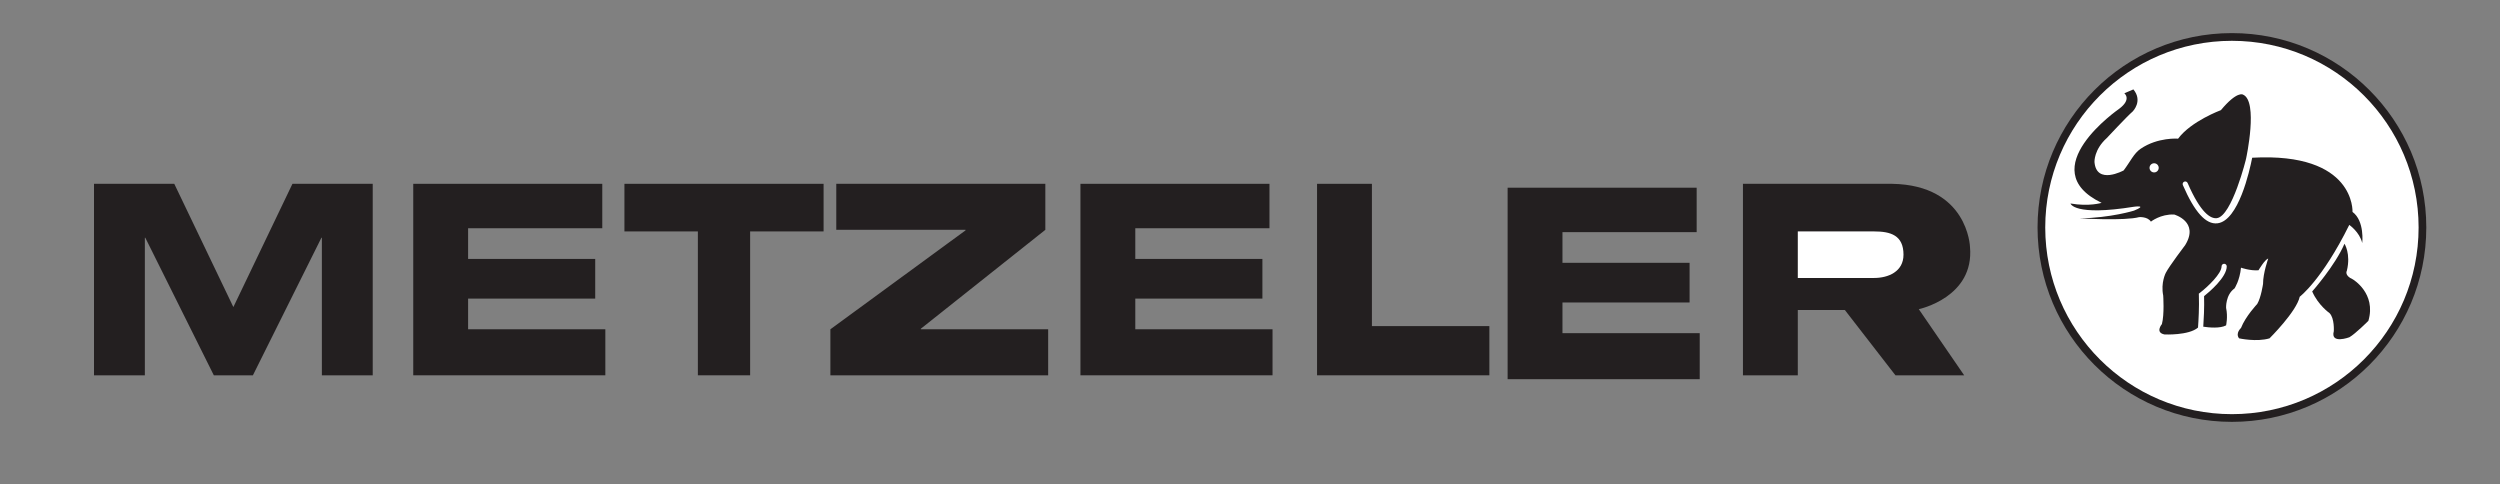 <?xml version="1.0" encoding="UTF-8" standalone="no"?>
<!DOCTYPE svg PUBLIC "-//W3C//DTD SVG 1.1//EN" "http://www.w3.org/Graphics/SVG/1.1/DTD/svg11.dtd">
<svg width="100%" height="100%" viewBox="0 0 785 152" version="1.1" xmlns="http://www.w3.org/2000/svg" xmlns:xlink="http://www.w3.org/1999/xlink" xml:space="preserve" xmlns:serif="http://www.serif.com/" style="fill-rule:evenodd;clip-rule:evenodd;stroke-linejoin:round;stroke-miterlimit:2;">
    <rect x="0" y="0" width="785" height="152" fill="#808080" stroke="none"/>
    <g id="ArtBoard1" transform="matrix(1,0,0,1,-7.368,-333.102)">
        <rect x="7.368" y="333.102" width="784.227" height="151.934" style="fill:none;"/>
        <g transform="matrix(4.167,0,0,4.167,0.368,0.102)">
            <path d="M8.763,93.765L14.812,93.765L19.265,103.052L23.717,93.765L29.766,93.765L29.766,108.194L25.934,108.194L25.934,97.83L25.899,97.83L20.737,108.194L17.792,108.194L12.63,97.83L12.595,97.83L12.595,108.194L8.763,108.194L8.763,93.765Z" style="fill:rgb(35,31,32);"/>
            <path d="M32.82,93.765L47.064,93.765L47.064,97.113L36.953,97.113L36.953,99.425L46.532,99.425L46.532,102.414L36.953,102.414L36.953,104.726L47.295,104.726L47.295,108.194L32.82,108.194L32.82,93.765Z" style="fill:rgb(35,31,32);"/>
            <path d="M48.733,93.765L63.74,93.765L63.74,97.352L58.205,97.352L58.205,108.194L54.267,108.194L54.267,97.352L48.733,97.352L48.733,93.765Z" style="fill:rgb(35,31,32);"/>
            <path d="M64.253,104.726L74.437,97.272L74.437,97.232L64.697,97.232L64.697,93.765L80.45,93.765L80.45,97.232L71.066,104.686L71.066,104.726L80.663,104.726L80.663,108.194L64.253,108.194L64.253,104.726Z" style="fill:rgb(35,31,32);"/>
            <path d="M83.095,93.765L97.339,93.765L97.339,97.113L87.229,97.113L87.229,99.425L96.807,99.425L96.807,102.414L87.229,102.414L87.229,104.726L97.57,104.726L97.57,108.194L83.095,108.194L83.095,93.765Z" style="fill:rgb(35,31,32);"/>
            <path d="M100.925,93.765L105.059,93.765L105.059,104.487L113.91,104.487L113.91,108.194L100.925,108.194L100.925,93.765Z" style="fill:rgb(35,31,32);"/>
            <path d="M115.285,94.058L129.53,94.058L129.53,97.406L119.418,97.406L119.418,99.718L128.997,99.718L128.997,102.707L119.418,102.707L119.418,105.019L129.76,105.019L129.76,108.487L115.285,108.487L115.285,94.058Z" style="fill:rgb(35,31,32);"/>
            <path d="M150.127,98.521C150.127,98.521 149.981,93.862 144.265,93.765L133.018,93.765L133.018,108.194L137.151,108.194L137.151,103.275L140.698,103.275L144.509,108.194L149.688,108.194L146.268,103.211C146.268,103.211 150.469,102.331 150.127,98.521Z" style="fill:rgb(35,31,32);"/>
            <path d="M142.898,100.86L137.151,100.86L137.151,97.352L142.898,97.352C144.139,97.352 145.116,97.636 145.116,99.106C145.116,100.387 143.962,100.86 142.898,100.86Z" style="fill:white;"/>
            <path d="M169.864,82.408C177.953,82.408 184.511,88.966 184.511,97.056C184.511,105.145 177.953,111.703 169.864,111.703C161.775,111.703 155.217,105.145 155.217,97.056C155.217,88.966 161.775,82.408 169.864,82.408Z" style="fill:rgb(35,31,32);"/>
            <path d="M169.864,82.989C177.633,82.989 183.931,89.287 183.931,97.056C183.931,104.824 177.633,111.122 169.864,111.122C162.096,111.122 155.797,104.824 155.797,97.056C155.797,89.287 162.096,82.989 169.864,82.989Z" style="fill:white;"/>
            <path d="M175.912,101.876C175.912,101.876 177.655,99.908 178.345,98.28C178.345,98.28 178.836,99.03 178.526,100.312C178.526,100.312 178.302,100.667 178.974,100.964C178.974,100.964 180.757,102.01 180.147,104.09C180.147,104.09 179.169,105.067 178.713,105.328C178.713,105.328 177.268,105.869 177.541,104.872C177.541,104.872 177.606,103.891 177.215,103.504C177.215,103.504 176.369,102.918 175.912,101.876Z" style="fill:rgb(35,31,32);"/>
            <path d="M178.951,95.883C178.951,95.883 179.185,91.367 171.391,91.799C171.201,92.769 170.362,96.556 168.771,96.741C167.903,96.842 167.051,95.9 166.167,93.86C166.125,93.761 166.17,93.646 166.269,93.603C166.368,93.56 166.483,93.606 166.526,93.705C167.516,95.99 168.269,96.406 168.725,96.353C169.862,96.221 170.955,91.827 170.939,91.828C170.939,91.828 171.867,87.529 170.695,87.041C170.695,87.041 170.255,86.747 169.034,88.213C169.034,88.213 166.787,89.043 165.809,90.362C165.809,90.362 164.279,90.24 162.982,91.127C162.471,91.477 162.225,92.066 161.706,92.756C161.706,92.756 159.654,93.88 159.507,92.121C159.507,92.121 159.458,91.193 160.436,90.314C160.436,90.314 161.987,88.653 162.389,88.311C162.389,88.311 163.171,87.529 162.439,86.65L161.755,86.943C161.755,86.943 162.341,87.382 161.364,88.115C161.364,88.115 154.769,92.659 160.045,95.199C160.045,95.199 159.116,95.492 157.7,95.248C157.7,95.248 157.944,96.225 162.487,95.492C162.487,95.492 163.562,95.346 162.487,95.785C162.487,95.785 160.777,96.323 158.384,96.372C158.384,96.372 161.804,96.567 162.878,96.274C162.878,96.274 163.513,96.225 163.758,96.616C163.758,96.616 164.49,96.03 165.516,96.079C165.516,96.079 167.422,96.616 166.347,98.375C166.347,98.375 165.125,99.987 164.881,100.475C164.881,100.475 164.49,101.208 164.686,102.185C164.686,102.185 164.784,103.602 164.588,104.335C164.588,104.335 164.051,104.97 164.784,105.116C164.784,105.116 166.611,105.203 167.309,104.597C167.348,104.057 167.406,103.062 167.373,102.143L167.369,102.043L167.449,101.982C168.081,101.494 169.083,100.521 169.083,99.987C169.083,99.879 169.17,99.791 169.278,99.791C169.386,99.791 169.474,99.879 169.474,99.987C169.474,100.811 168.134,101.935 167.766,102.229C167.791,103.085 167.743,103.987 167.705,104.531C168.14,104.596 168.969,104.677 169.425,104.432C169.425,104.432 169.571,103.797 169.425,103.113C169.425,103.113 169.376,102.136 170.06,101.648C170.06,101.648 170.451,101.062 170.548,100.084C170.548,100.084 171.232,100.329 171.867,100.28C171.867,100.28 172.356,99.449 172.6,99.4C172.6,99.4 172.209,100.475 172.209,101.306C172.209,101.306 172.063,102.331 171.77,102.82C171.77,102.82 170.89,103.748 170.548,104.628C170.548,104.628 170.108,105.019 170.402,105.409C170.402,105.409 171.721,105.703 172.698,105.409C172.698,105.409 174.73,103.397 174.974,102.273C174.974,102.273 176.655,101.012 178.707,96.86C178.707,96.86 179.488,97.397 179.684,98.228C179.684,98.228 179.879,96.567 178.951,95.883Z" style="fill:rgb(35,31,32);"/>
            <path d="M164.002,92.216C163.811,92.216 163.656,92.37 163.656,92.561C163.656,92.752 163.811,92.907 164.002,92.907C164.193,92.907 164.347,92.752 164.347,92.561C164.347,92.37 164.193,92.216 164.002,92.216Z" style="fill:white;"/>
        </g>
    </g>
</svg>
